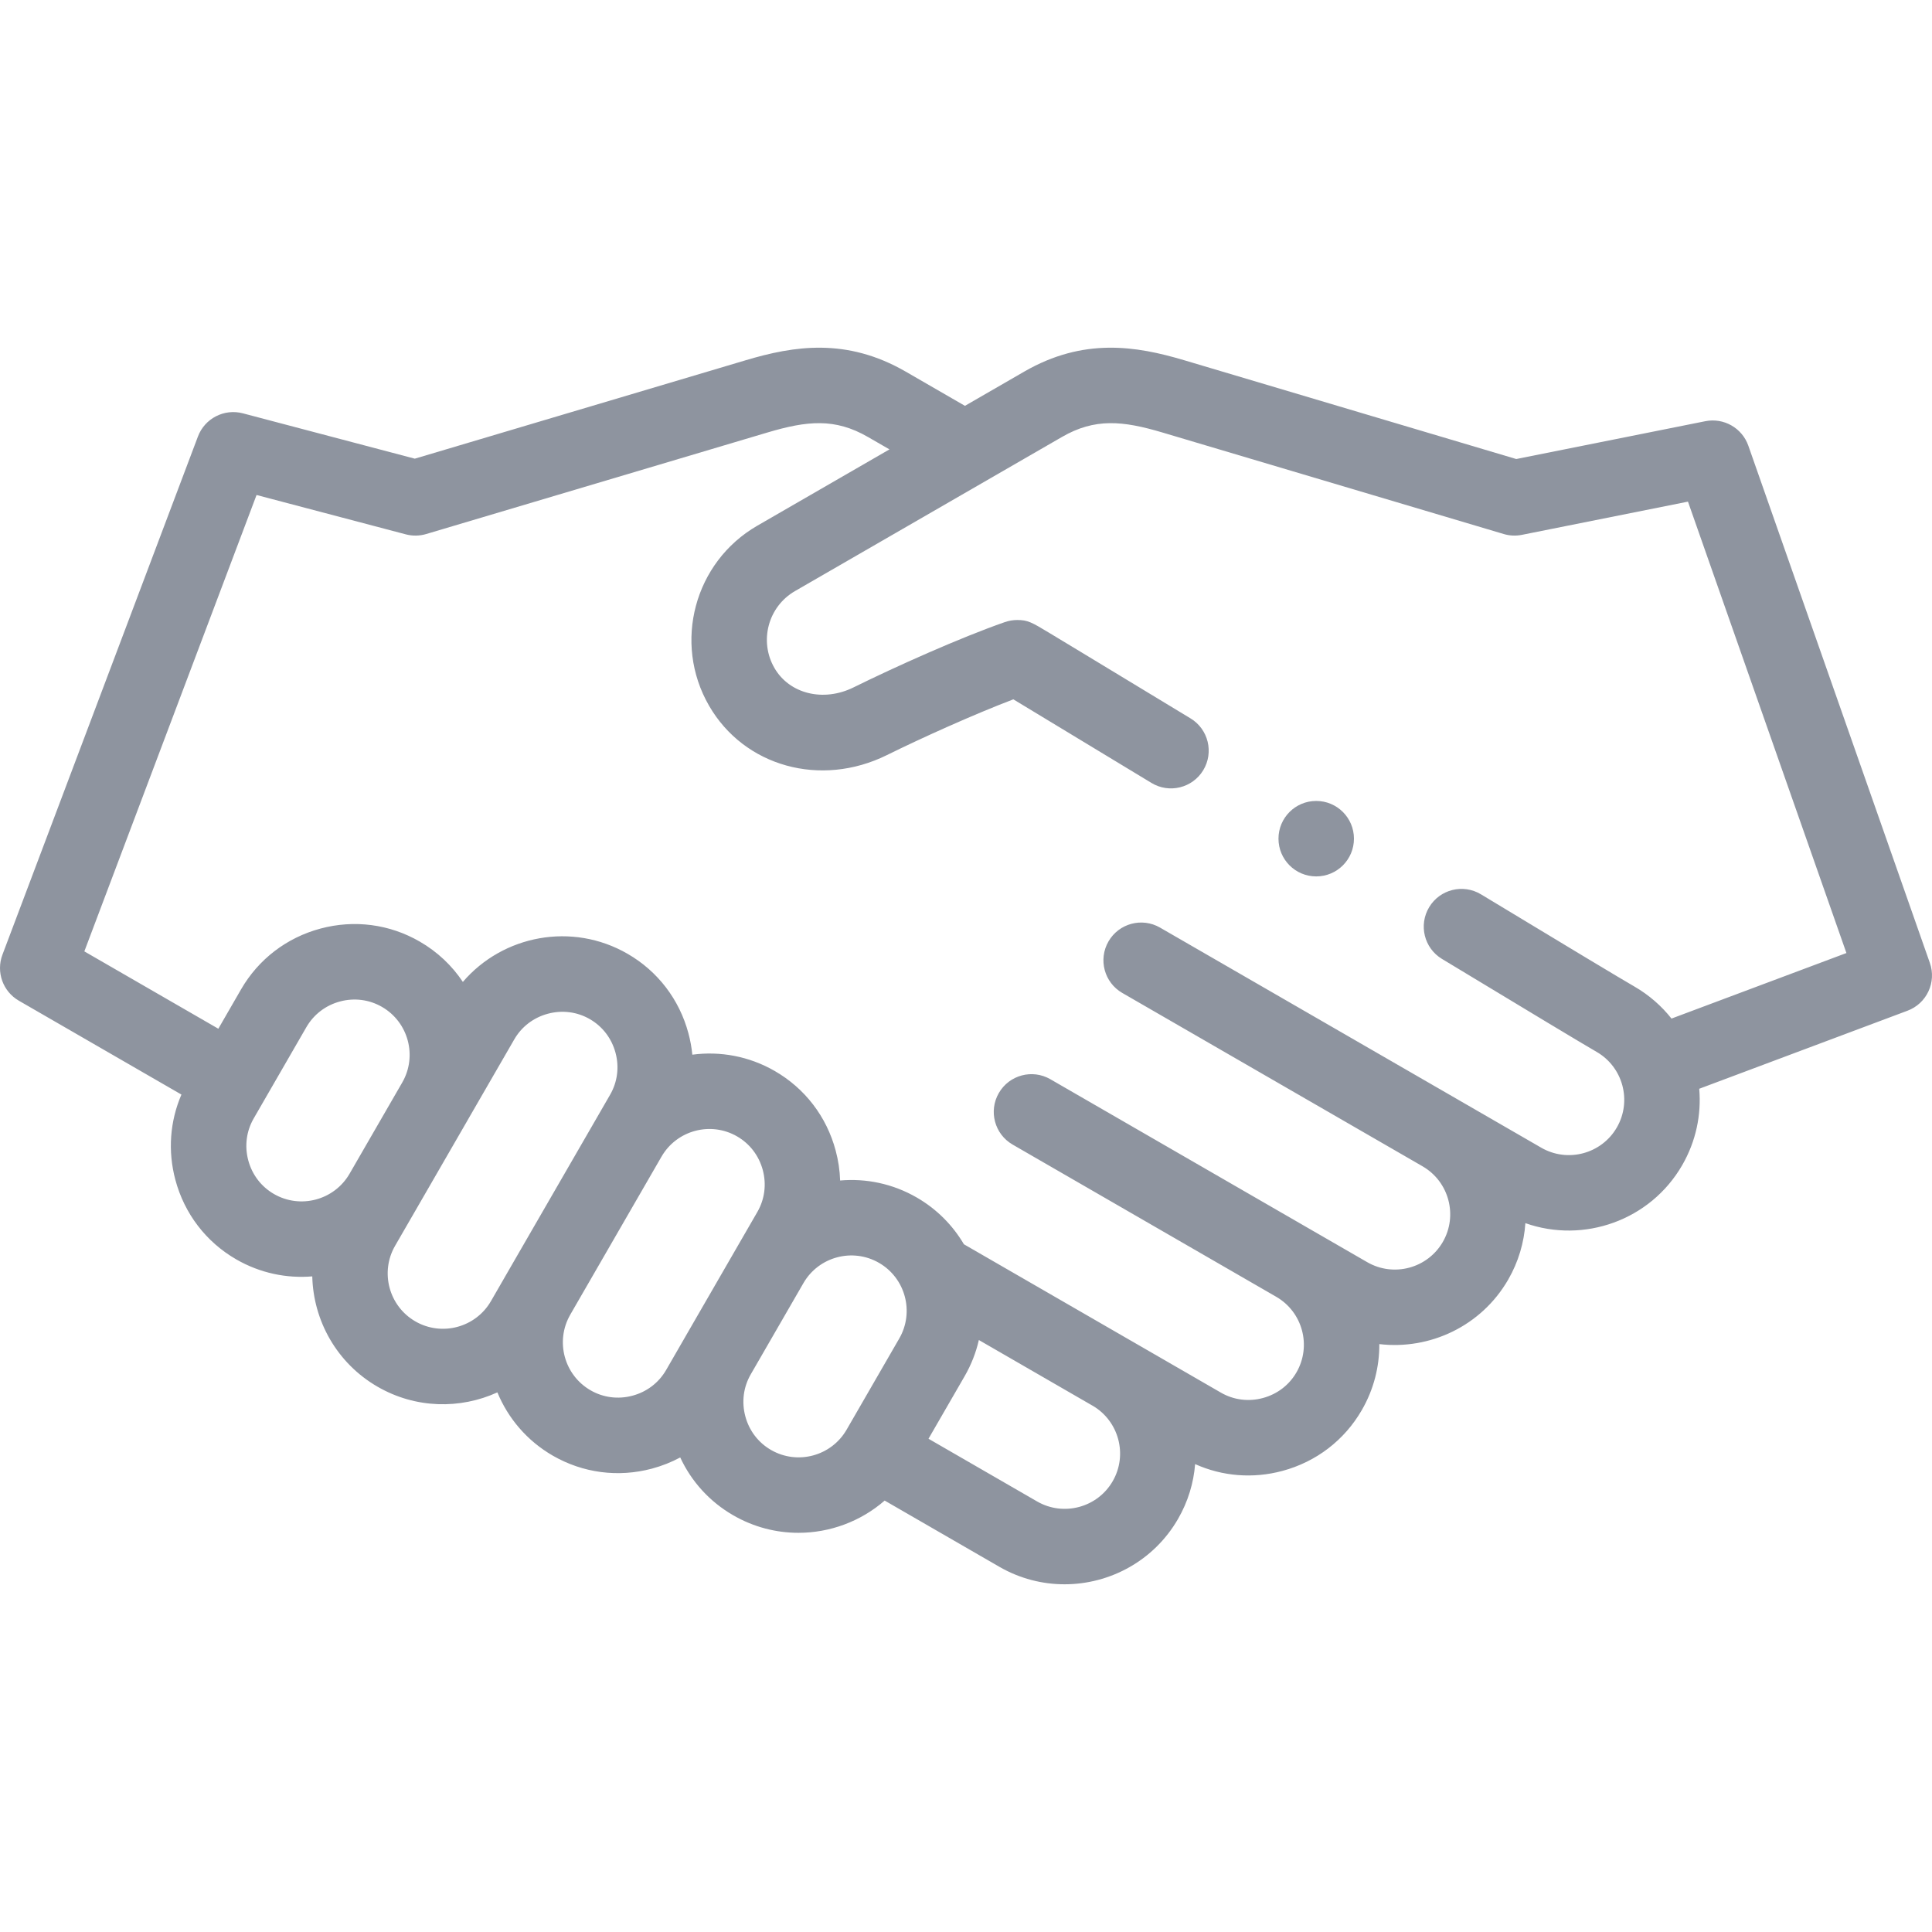 <svg width="81" height="81" viewBox="0 0 81 81" fill="none" xmlns="http://www.w3.org/2000/svg">
<g opacity="0.5" clip-path="url(#clip0)">
<path d="M80.91 40.37L73.3 18.687C73.039 17.943 72.27 17.505 71.497 17.659L63.57 19.245L49.638 15.1C47.627 14.502 45.424 14.146 42.939 15.581L40.456 17.015L37.973 15.581C35.488 14.146 33.284 14.502 31.273 15.101L17.391 19.23L10.183 17.329C9.399 17.123 8.585 17.542 8.299 18.3L0.102 40.027C-0.171 40.752 0.12 41.568 0.791 41.955L7.606 45.89C7.123 47.014 7.03 48.262 7.353 49.468C7.733 50.886 8.639 52.069 9.903 52.799C10.906 53.378 12.018 53.603 13.092 53.513C13.136 55.364 14.115 57.149 15.832 58.14C17.425 59.06 19.294 59.087 20.853 58.376C21.298 59.455 22.089 60.401 23.175 61.028C24.44 61.758 25.918 61.952 27.336 61.572C27.752 61.46 28.149 61.303 28.519 61.104C28.99 62.119 29.757 62.962 30.742 63.53C31.604 64.028 32.545 64.264 33.475 64.264C34.791 64.264 36.083 63.789 37.09 62.912L41.899 65.689C42.76 66.186 43.702 66.422 44.631 66.422C46.528 66.422 48.376 65.439 49.39 63.681C49.81 62.954 50.044 62.169 50.106 61.383C51.251 61.897 52.53 62 53.764 61.669C55.182 61.289 56.365 60.383 57.095 59.118C57.599 58.247 57.834 57.293 57.829 56.352C59.941 56.602 62.102 55.605 63.231 53.65C63.663 52.901 63.898 52.091 63.952 51.281C66.393 52.143 69.187 51.172 70.527 48.851C71.109 47.843 71.334 46.726 71.241 45.647L79.972 42.375C80.779 42.073 81.195 41.182 80.91 40.37ZM11.486 50.059C10.953 49.752 10.57 49.251 10.409 48.649C10.248 48.048 10.329 47.423 10.637 46.89L12.845 43.064C13.153 42.531 13.654 42.148 14.255 41.987C14.857 41.826 15.482 41.907 16.015 42.215C17.121 42.853 17.503 44.273 16.866 45.381L14.654 49.212C14.654 49.212 14.653 49.212 14.654 49.212C14.013 50.318 12.592 50.698 11.486 50.059ZM20.583 54.551C19.943 55.658 18.522 56.039 17.414 55.4C16.306 54.76 15.925 53.339 16.564 52.231L17.392 50.798C17.391 50.798 17.392 50.798 17.392 50.798L19.606 46.963C19.606 46.963 19.606 46.962 19.607 46.962L19.607 46.96C19.607 46.961 19.607 46.96 19.607 46.96L21.561 43.577C21.868 43.044 22.369 42.662 22.971 42.501C23.572 42.34 24.197 42.42 24.73 42.728C25.263 43.036 25.645 43.537 25.806 44.138C25.968 44.74 25.887 45.364 25.579 45.897L24.997 46.906C24.996 46.907 24.995 46.909 24.994 46.911C24.994 46.911 24.993 46.911 24.994 46.911L21.168 53.536C21.168 53.536 21.168 53.537 21.168 53.536C21.168 53.537 21.167 53.538 21.167 53.539L20.583 54.551ZM27.927 57.439C27.619 57.972 27.119 58.354 26.517 58.515C25.915 58.676 25.29 58.596 24.758 58.288C23.651 57.649 23.27 56.23 23.907 55.122L23.908 55.119C23.908 55.119 23.908 55.119 23.908 55.119C23.909 55.119 23.909 55.118 23.909 55.117L27.733 48.494C27.733 48.494 27.734 48.493 27.734 48.493C28.373 47.385 29.795 47.004 30.903 47.644C31.436 47.952 31.818 48.452 31.98 49.054C32.141 49.655 32.06 50.28 31.752 50.813L30.944 52.212C30.945 52.212 30.944 52.213 30.944 52.212L28.735 56.038C28.735 56.038 28.735 56.039 28.735 56.038C28.734 56.04 28.733 56.042 28.732 56.044L27.927 57.439ZM32.325 60.79C31.791 60.482 31.409 59.982 31.248 59.38C31.087 58.779 31.167 58.154 31.475 57.621L33.684 53.795C34.324 52.687 35.745 52.306 36.853 52.946C37.961 53.585 38.342 55.007 37.703 56.115L35.494 59.941C34.854 61.049 33.432 61.43 32.325 60.79ZM46.65 62.1C46.011 63.208 44.588 63.588 43.481 62.949L38.928 60.32L40.443 57.697C40.723 57.212 40.92 56.701 41.039 56.181L45.801 58.931L45.806 58.933C46.91 59.575 47.289 60.994 46.65 62.1ZM70.078 42.704C69.66 42.176 69.138 41.716 68.52 41.359C67.942 41.026 65.839 39.762 62.092 37.496C61.344 37.044 60.372 37.283 59.92 38.031C59.468 38.779 59.707 39.752 60.455 40.203C64.221 42.48 66.341 43.755 66.938 44.1C68.046 44.739 68.427 46.161 67.787 47.269C67.148 48.377 65.726 48.758 64.618 48.118L61.229 46.161C61.228 46.161 61.227 46.16 61.226 46.159L48.635 38.89C47.878 38.453 46.911 38.713 46.474 39.469C46.037 40.226 46.296 41.194 47.053 41.63L59.642 48.898C59.642 48.898 59.642 48.899 59.642 48.898C59.642 48.899 59.643 48.899 59.643 48.899L59.646 48.901C60.751 49.542 61.129 50.962 60.491 52.068C59.851 53.176 58.43 53.557 57.322 52.917L55.094 51.631C55.092 51.63 55.091 51.629 55.09 51.629L44.037 45.247C43.28 44.81 42.313 45.069 41.876 45.826C41.439 46.583 41.698 47.55 42.455 47.987L53.506 54.368C53.506 54.368 53.507 54.368 53.506 54.368C54.614 55.008 54.995 56.429 54.355 57.537C54.048 58.07 53.547 58.452 52.946 58.613C52.344 58.775 51.719 58.694 51.186 58.386L47.39 56.194C47.388 56.193 47.386 56.192 47.384 56.191L40.412 52.166C39.948 51.378 39.282 50.695 38.435 50.206C37.425 49.623 36.306 49.398 35.223 49.493C35.209 49.073 35.147 48.651 35.035 48.235C34.656 46.817 33.75 45.634 32.485 44.904C31.398 44.276 30.183 44.064 29.026 44.218C28.997 43.917 28.942 43.617 28.862 43.319C28.482 41.901 27.576 40.718 26.311 39.988C23.991 38.648 21.089 39.202 19.406 41.167C18.954 40.491 18.346 39.907 17.596 39.475C16.332 38.744 14.854 38.551 13.436 38.931C12.018 39.311 10.835 40.217 10.105 41.482L9.154 43.13L3.536 39.887L10.756 20.753L17.013 22.403C17.294 22.477 17.589 22.472 17.867 22.39L32.175 18.133C33.84 17.638 35.005 17.521 36.39 18.321L37.291 18.841L31.749 22.041C29.111 23.564 28.204 26.95 29.727 29.587C31.201 32.139 34.406 33.03 37.183 31.658C38.676 30.92 40.848 29.944 42.485 29.32C43.68 30.04 46.36 31.665 48.274 32.824C49.021 33.278 49.994 33.039 50.447 32.291C50.899 31.544 50.661 30.571 49.914 30.119C48.074 29.003 46.466 28.029 45.316 27.334C44.74 26.985 44.279 26.707 43.96 26.515C43.26 26.094 43.093 25.994 42.648 25.994C42.471 25.994 42.295 26.024 42.128 26.082C40.256 26.734 37.526 27.959 35.782 28.821C34.52 29.443 33.096 29.093 32.468 28.005C31.817 26.878 32.204 25.432 33.331 24.781L44.521 18.321C45.906 17.521 47.071 17.638 48.736 18.133L63.044 22.389C63.291 22.463 63.553 22.475 63.806 22.424L70.769 21.031L77.412 39.956L70.078 42.704Z" fill="#1D293F"/>
<path d="M55.183 33.58H55.182C54.308 33.58 53.601 34.288 53.601 35.162C53.601 36.036 54.309 36.744 55.183 36.744C56.057 36.744 56.765 36.036 56.765 35.162C56.765 34.288 56.057 33.58 55.183 33.58Z" fill="#1D293F"/>
</g>
<defs>
<clipPath id="clip0">
<rect width="81" height="81" fill="white"/>
</clipPath>
</defs>
</svg>
